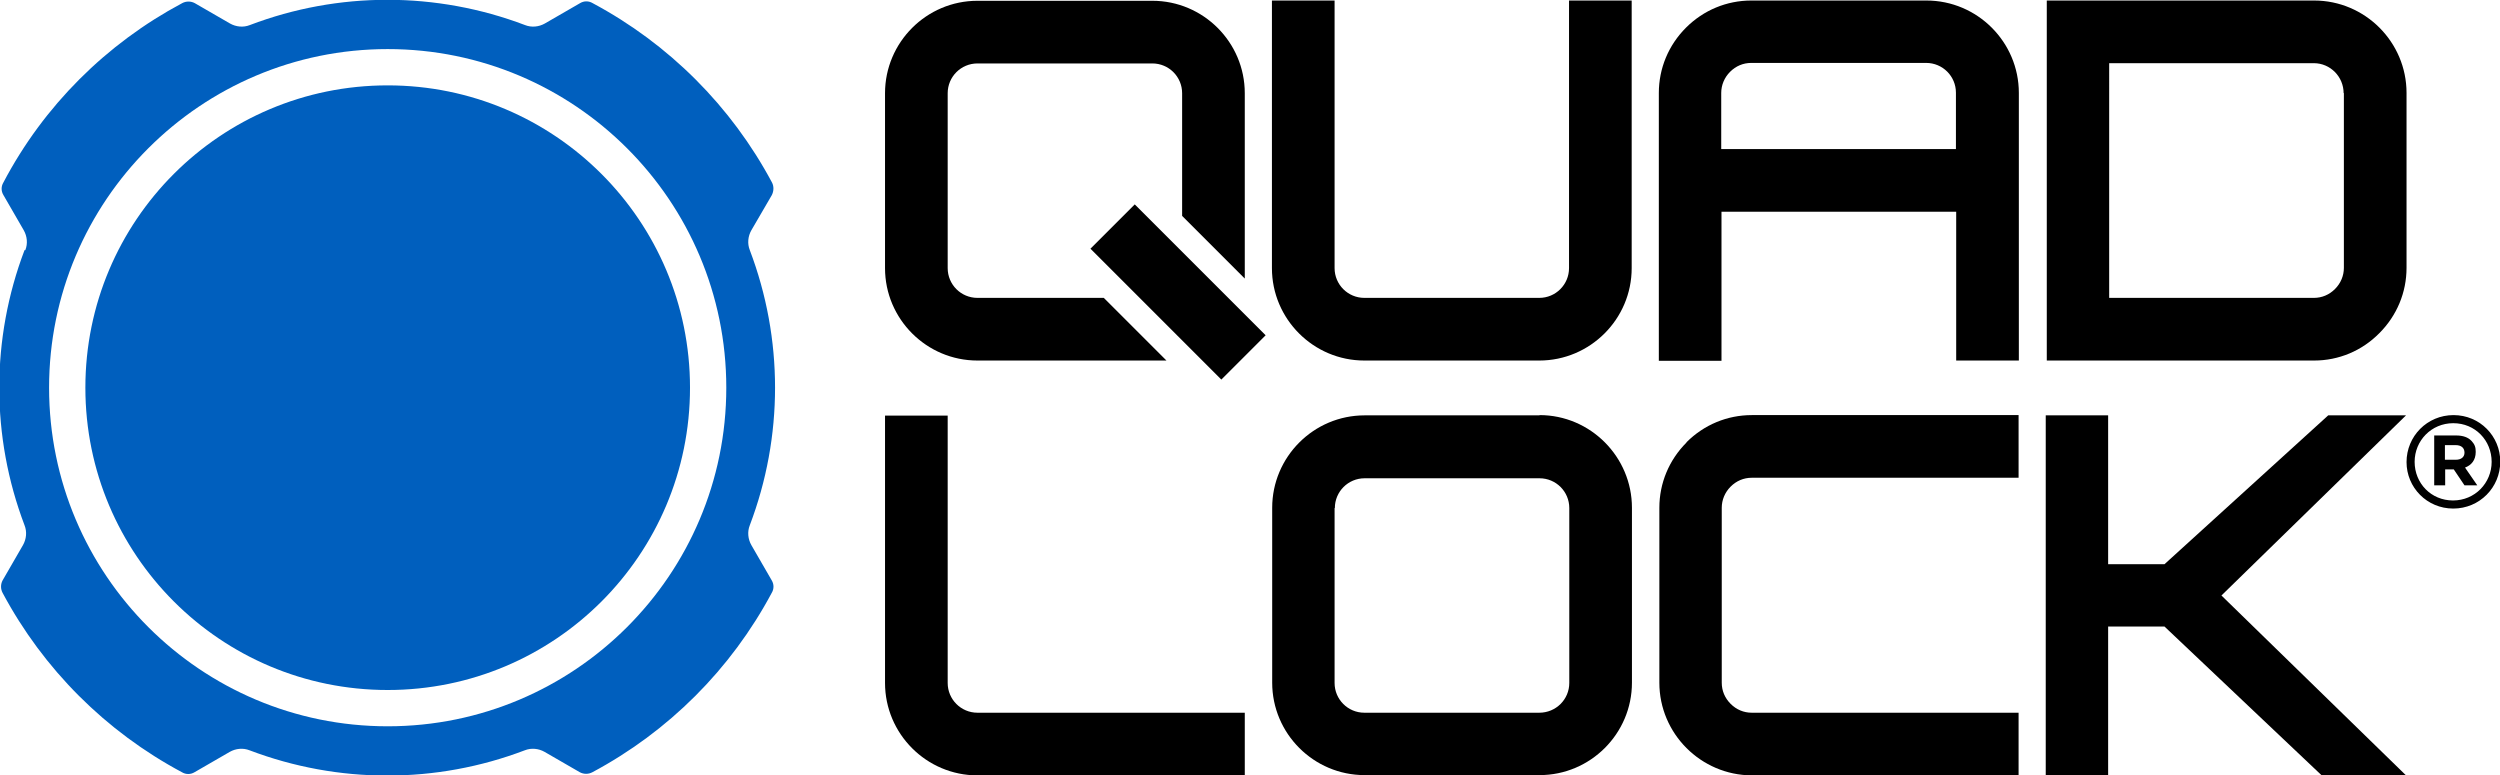<svg xmlns="http://www.w3.org/2000/svg" id="Layer_1" data-name="Layer 1" viewBox="0 0 957.6 297"><defs><style>      .cls-1 {        fill: #005fbe;        fill-rule: evenodd;      }      .cls-1, .cls-2 {        stroke-width: 0px;      }      .cls-2 {        fill: #000;      }    </style></defs><g><path class="cls-1" d="M278.2,148.5c0-71.6-58.1-129.7-129.7-129.7S18.8,76.9,18.8,148.5s58.1,129.7,129.7,129.7,129.7-58.1,129.7-129.7M9.7,95.8c1-2.5.7-5.3-.6-7.6l-7.8-13.5c-.9-1.5-.9-3.3,0-4.8C16.7,40.6,40.7,16.7,69.8,1.2c1.5-.8,3.3-.8,4.8,0l13.5,7.8c2.3,1.3,5.1,1.6,7.6.6,33.9-12.9,71.4-12.9,105.4,0,2.5,1,5.3.7,7.6-.6l13.5-7.8c1.5-.9,3.3-.9,4.8,0,29.2,15.6,53.1,39.5,68.7,68.7.8,1.5.7,3.4-.1,4.9l-7.8,13.4c-1.3,2.3-1.6,5.1-.6,7.6,12.9,34,12.9,71.4,0,105.4-1,2.5-.7,5.3.6,7.6l7.8,13.5c.9,1.5.9,3.3,0,4.8-15.6,29.2-39.5,53.1-68.7,68.7-1.5.8-3.3.8-4.8,0l-13.5-7.8c-2.3-1.3-5.1-1.6-7.6-.6-33.9,12.9-71.4,12.9-105.4,0-2.5-1-5.3-.7-7.6.6l-13.5,7.8c-1.5.9-3.3.9-4.8,0-29.2-15.6-53.1-39.5-68.7-68.7-.8-1.5-.8-3.3,0-4.8l7.8-13.5c1.3-2.3,1.6-5.1.6-7.6-12.9-34-12.9-71.4,0-105.4h.3Z"></path><path class="cls-1" d="M264.3,148.5c0-63.9-51.8-115.8-115.8-115.8s-115.8,51.8-115.8,115.8,51.8,115.8,115.8,115.8,115.8-51.8,115.8-115.8"></path></g><g><path class="cls-2" d="M374.4,273c-6.3,0-11.4-5.1-11.4-11.4v-102.4h-24v102.4c0,19.5,15.9,35.4,35.4,35.4h102.4v-24h-102.4Z"></path><path class="cls-2" d="M646,169.5c-6.7,6.7-10.4,15.6-10.4,25v67c0,19.5,15.9,35.4,35.4,35.5h102.2v-24h-102.2c-3.1,0-5.9-1.2-8.1-3.4-2.2-2.2-3.4-5-3.4-8.1v-67c0-3,1.2-5.9,3.4-8.1,2.2-2.2,5-3.4,8.1-3.4h102.2v-24h-102.2c-9.4,0-18.3,3.7-25,10.4h0Z"></path><polygon class="cls-2" points="921.6 159.1 891.8 159.1 829.1 216.1 807.5 216.1 807.5 159.1 783.6 159.1 783.6 297 807.5 297 807.5 240 829.1 240 889.3 297 921.6 297 850.9 228.1 921.6 159.1"></polygon><path class="cls-2" d="M589.7,159.1h-67c-19.5,0-35.4,15.9-35.4,35.4v67c0,19.5,15.9,35.4,35.4,35.4h67c19.5,0,35.4-15.9,35.4-35.4v-67c0-19.5-15.9-35.5-35.4-35.5h0ZM511.3,194.6c0-6.3,5.1-11.4,11.4-11.4h67c6.3,0,11.4,5.1,11.4,11.4v67c0,6.3-5.1,11.4-11.5,11.4h-67c-6.3,0-11.4-5.1-11.4-11.4v-67h0Z"></path></g><g><path class="cls-2" d="M374.4,114.1c-6.3,0-11.4-5.1-11.4-11.4V35.7c0-6.3,5.1-11.4,11.4-11.4h67c6.3,0,11.4,5.1,11.4,11.4v47l24,24V35.7c0-19.5-15.9-35.4-35.4-35.4h-67c-19.5,0-35.4,15.9-35.4,35.4v67c0,19.5,15.9,35.4,35.4,35.4h72.4l-24-24s-48.4,0-48.4,0Z"></path><rect class="cls-2" x="439.2" y="76.4" width="24" height="70.9" transform="translate(53.1 351.8) rotate(-45)"></rect><path class="cls-2" d="M601,102.7c0,6.3-5.1,11.4-11.4,11.4h-67c-6.3,0-11.4-5.1-11.4-11.4V.2h-24v102.5c0,19.5,15.9,35.4,35.4,35.4h67c19.5,0,35.4-15.9,35.4-35.4V.2h-24v102.5Z"></path><path class="cls-2" d="M737.8.2h-67c-9.4,0-18.3,3.7-25,10.4-6.7,6.7-10.4,15.6-10.4,25v102.6h24v-57.1h89.9v57h24V35.6c0-19.5-15.9-35.4-35.4-35.4h0ZM749.2,35.6v21.5h-89.9v-21.5c0-3,1.2-5.9,3.4-8.1s5-3.4,8.1-3.4h67c6.3,0,11.4,5.1,11.4,11.4h0Z"></path><path class="cls-2" d="M886.4.2h-102.4v137.9h102.4c9.4,0,18.3-3.7,25-10.5,6.7-6.7,10.4-15.6,10.4-25V35.6c0-19.5-15.9-35.4-35.4-35.4ZM897.8,35.6v67c0,3-1.2,5.9-3.4,8.1s-5,3.4-8.1,3.4h-78.4V24.2h78.4c6.3,0,11.4,5.2,11.4,11.5h0Z"></path></g><path class="cls-2" d="M921.8,177h0c0-9.9,7.9-18,18-18s17.9,8.1,17.9,17.8h0c0,9.9-7.9,18-18,18s-17.9-8.1-17.9-17.8ZM954.4,176.9h0c0-8.2-6.3-14.8-14.7-14.8s-14.8,6.7-14.8,14.8h0c0,8.2,6.3,14.8,14.7,14.8s14.8-6.7,14.8-14.8ZM932.3,166.8h8.5c2.6,0,4.6.7,5.9,2.1s1.6,2.5,1.6,4.2h0c0,3.2-1.7,5.1-4.1,6l4.7,6.8h-4.9l-4.1-6.1h-3.3v6.1h-4.2v-19.1h-.1ZM940.7,176.1c2.1,0,3.3-1.1,3.3-2.7h0c0-1.9-1.3-2.9-3.4-2.9h-4.1v5.6h4.2Z"></path></svg>